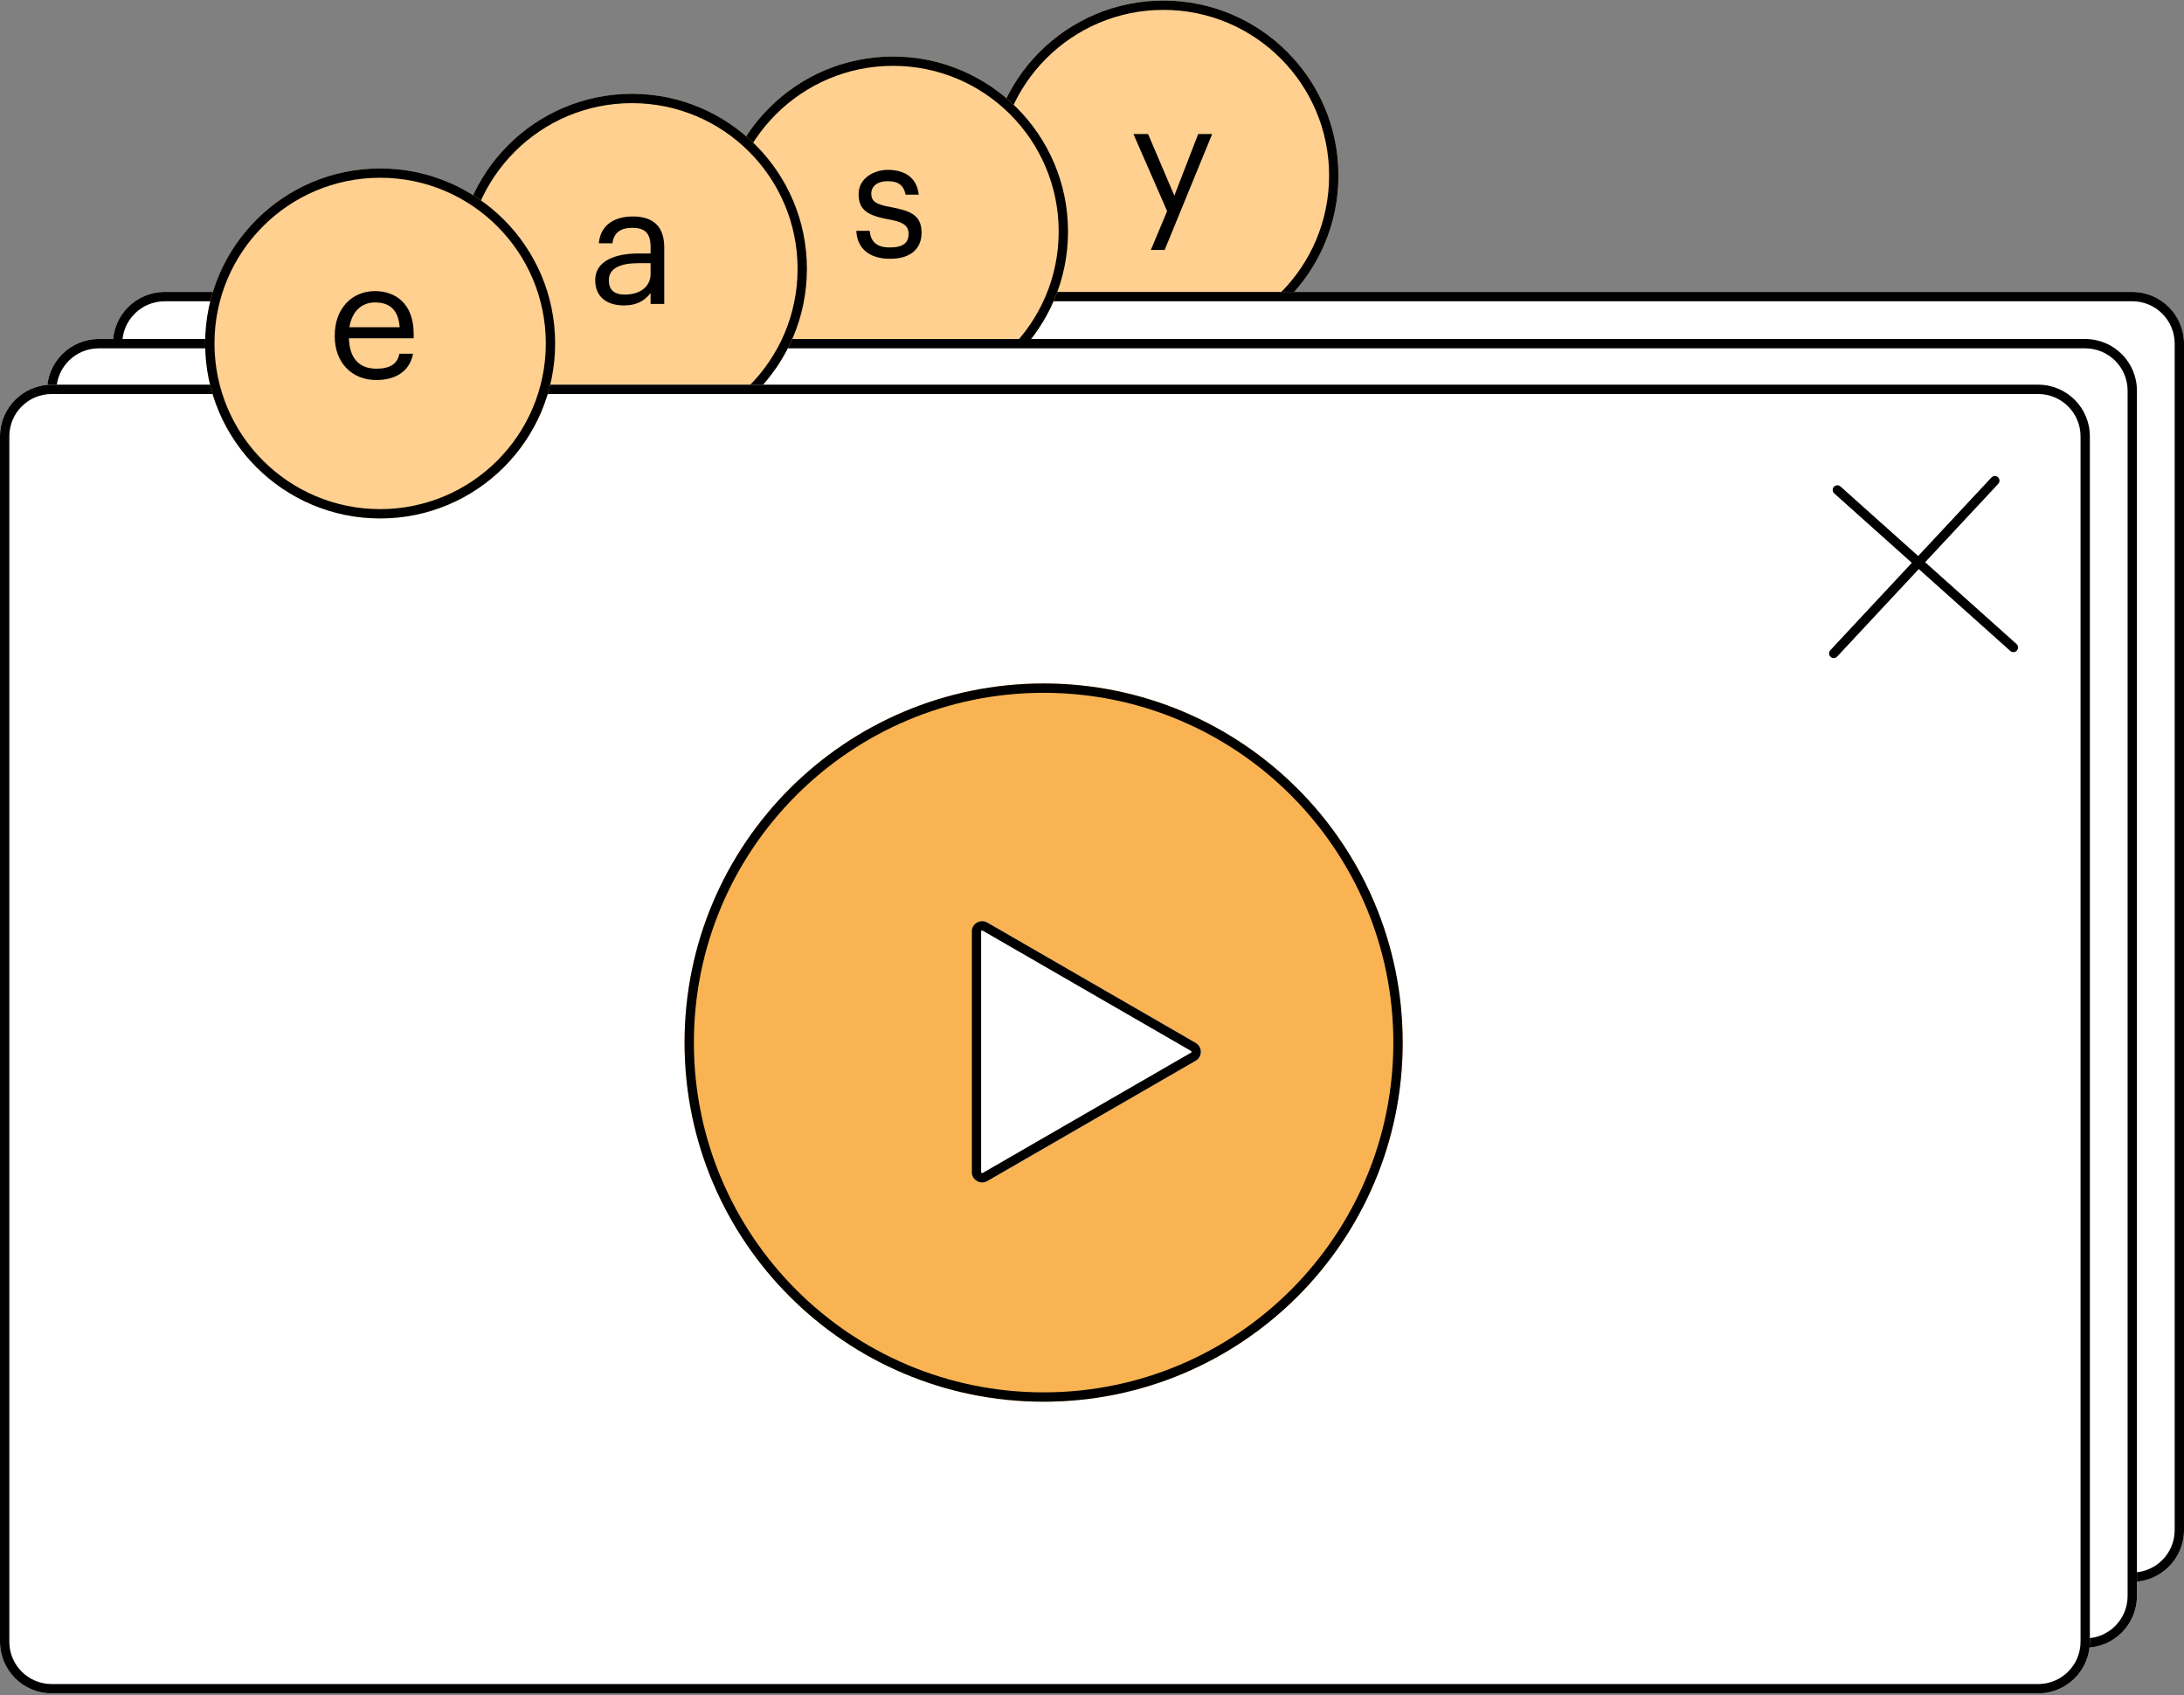 <?xml version="1.0" encoding="UTF-8"?> <svg xmlns="http://www.w3.org/2000/svg" width="951" height="738" viewBox="0 0 951 738" fill="none"><rect x="0" y="0" width="951" height="738" fill="#808080" stroke="none"/> <path d="M582.809 76.439C582.809 118.521 548.694 152.636 506.611 152.636C464.529 152.636 430.414 118.521 430.414 76.439C430.414 34.356 464.529 0.241 506.611 0.241C548.694 0.241 582.809 34.356 582.809 76.439Z" fill="#FFD090"></path> <path fill-rule="evenodd" clip-rule="evenodd" d="M506.611 148.575C546.451 148.575 578.748 116.279 578.748 76.439C578.748 36.599 546.451 4.302 506.611 4.302C466.771 4.302 434.475 36.599 434.475 76.439C434.475 116.279 466.771 148.575 506.611 148.575ZM506.611 152.636C548.694 152.636 582.809 118.521 582.809 76.439C582.809 34.356 548.694 0.241 506.611 0.241C464.529 0.241 430.414 34.356 430.414 76.439C430.414 118.521 464.529 152.636 506.611 152.636Z" fill="black"></path> <path d="M508.214 91.921L493.541 58.352H499.911L511.363 85.193L521.742 58.352H527.826L507.14 108.813H501.128L508.214 91.921Z" fill="black"></path> <path d="M49.188 149.606C49.188 137.183 59.259 127.112 71.682 127.112H928.506C940.93 127.112 951.001 137.183 951.001 149.606V666.201C951.001 678.625 940.93 688.696 928.506 688.696H71.682C59.259 688.696 49.188 678.625 49.188 666.201V149.606Z" fill="white"></path> <path fill-rule="evenodd" clip-rule="evenodd" d="M928.506 131.173H71.682C61.501 131.173 53.248 139.426 53.248 149.606V666.201C53.248 676.382 61.501 684.635 71.682 684.635H928.506C938.687 684.635 946.94 676.382 946.94 666.201V149.606C946.94 139.426 938.687 131.173 928.506 131.173ZM71.682 127.112C59.259 127.112 49.188 137.183 49.188 149.606V666.201C49.188 678.625 59.259 688.696 71.682 688.696H928.506C940.93 688.696 951.001 678.625 951.001 666.201V149.606C951.001 137.183 940.93 127.112 928.506 127.112H71.682Z" fill="black"></path> <path d="M465.057 100.802C465.057 142.885 430.942 176.999 388.859 176.999C346.777 176.999 312.662 142.885 312.662 100.802C312.662 58.72 346.777 24.605 388.859 24.605C430.942 24.605 465.057 58.72 465.057 100.802Z" fill="#FFD090"></path> <path fill-rule="evenodd" clip-rule="evenodd" d="M388.859 172.939C428.699 172.939 460.996 140.642 460.996 100.802C460.996 60.962 428.699 28.666 388.859 28.666C349.019 28.666 316.723 60.962 316.723 100.802C316.723 140.642 349.019 172.939 388.859 172.939ZM388.859 176.999C430.942 176.999 465.057 142.885 465.057 100.802C465.057 58.72 430.942 24.605 388.859 24.605C346.777 24.605 312.662 58.72 312.662 100.802C312.662 142.885 346.777 176.999 388.859 176.999Z" fill="black"></path> <path d="M387.544 112.673C378.597 112.673 373.229 108.236 372.871 100.506H378.669C379.17 105.015 381.46 107.735 387.472 107.735C393.198 107.735 395.632 105.802 395.632 101.794C395.632 97.857 392.697 96.569 386.9 95.495C377.166 93.778 373.873 90.986 373.873 84.473C373.873 77.602 380.601 73.951 386.542 73.951C393.198 73.951 399.139 76.671 400.07 84.759H394.344C393.485 80.679 391.266 78.89 386.47 78.89C382.176 78.89 379.384 81.037 379.384 84.258C379.384 87.55 381.245 89.053 388.117 90.199C395.847 91.773 401.286 93.276 401.286 101.293C401.286 108.164 396.706 112.673 387.544 112.673Z" fill="black"></path> <path d="M20.492 170.098C20.492 157.675 30.563 147.604 42.987 147.604H908.009C920.433 147.604 930.504 157.675 930.504 170.098V694.891C930.504 707.314 920.433 717.386 908.009 717.386H42.986C30.563 717.386 20.492 707.314 20.492 694.891V170.098Z" fill="white"></path> <path fill-rule="evenodd" clip-rule="evenodd" d="M908.009 151.664H42.987C32.806 151.664 24.553 159.917 24.553 170.098V694.891C24.553 705.072 32.806 713.325 42.986 713.325H908.009C918.19 713.325 926.443 705.072 926.443 694.891V170.098C926.443 159.917 918.19 151.664 908.009 151.664ZM42.987 147.604C30.563 147.604 20.492 157.675 20.492 170.098V694.891C20.492 707.314 30.563 717.386 42.986 717.386H908.009C920.432 717.386 930.504 707.315 930.504 694.891V170.098C930.504 157.675 920.433 147.604 908.009 147.604H42.987Z" fill="black"></path> <path d="M351.359 117.043C351.359 159.126 317.245 193.24 275.162 193.24C233.08 193.24 198.965 159.126 198.965 117.043C198.965 74.961 233.08 40.846 275.162 40.846C317.245 40.846 351.359 74.961 351.359 117.043Z" fill="#FFD090"></path> <path fill-rule="evenodd" clip-rule="evenodd" d="M275.162 189.18C315.002 189.18 347.299 156.883 347.299 117.043C347.299 77.203 315.002 44.907 275.162 44.907C235.322 44.907 203.025 77.203 203.025 117.043C203.025 156.883 235.322 189.18 275.162 189.18ZM275.162 193.24C317.245 193.24 351.359 159.126 351.359 117.043C351.359 74.961 317.245 40.846 275.162 40.846C233.08 40.846 198.965 74.961 198.965 117.043C198.965 159.126 233.08 193.24 275.162 193.24Z" fill="black"></path> <path d="M271.628 132.974C264.685 132.974 259.174 129.61 259.174 121.952C259.174 113.363 268.335 110.357 277.927 110.357H283.295V107.637C283.295 101.624 281.004 99.191 275.278 99.191C270.125 99.191 267.262 101.41 266.689 105.919H260.748C261.536 97.33 268.335 94.252 275.565 94.252C282.722 94.252 289.235 97.115 289.235 107.637V132.33H283.295V127.606C280.503 131.113 277.139 132.974 271.628 132.974ZM272.201 128.25C278.499 128.25 283.295 124.958 283.295 119.232V114.58H278.141C270.626 114.58 265.115 116.512 265.115 121.952C265.115 125.888 266.976 128.25 272.201 128.25Z" fill="black"></path> <path d="M0 189.981C0 177.558 10.071 167.487 22.494 167.487H887.517C899.94 167.487 910.011 177.558 910.011 189.981V714.774C910.011 727.198 899.94 737.269 887.517 737.269H22.494C10.071 737.269 0 727.198 0 714.774V189.981Z" fill="white"></path> <path fill-rule="evenodd" clip-rule="evenodd" d="M887.517 171.548H22.494C12.314 171.548 4.061 179.801 4.061 189.981V714.774C4.061 724.955 12.314 733.208 22.494 733.208H887.517C897.698 733.208 905.951 724.955 905.951 714.774V189.981C905.951 179.801 897.698 171.548 887.517 171.548ZM22.494 167.487C10.071 167.487 0 177.558 0 189.981V714.774C0 727.198 10.071 737.269 22.494 737.269H887.517C899.94 737.269 910.011 727.198 910.011 714.774V189.981C910.011 177.558 899.94 167.487 887.517 167.487H22.494Z" fill="black"></path> <path d="M241.728 149.529C241.728 191.611 207.614 225.726 165.531 225.726C123.449 225.726 89.334 191.611 89.334 149.529C89.334 107.446 123.449 73.332 165.531 73.332C207.614 73.332 241.728 107.446 241.728 149.529Z" fill="#FFD090"></path> <path fill-rule="evenodd" clip-rule="evenodd" d="M165.531 221.665C205.371 221.665 237.668 189.369 237.668 149.529C237.668 109.689 205.371 77.392 165.531 77.392C125.691 77.392 93.394 109.689 93.394 149.529C93.394 189.369 125.691 221.665 165.531 221.665ZM165.531 225.726C207.614 225.726 241.728 191.611 241.728 149.529C241.728 107.446 207.614 73.332 165.531 73.332C123.449 73.332 89.334 107.446 89.334 149.529C89.334 191.611 123.449 225.726 165.531 225.726Z" fill="black"></path> <path d="M163.88 165.46C153.287 165.46 145.771 157.945 145.771 146.493V145.92C145.771 134.611 153.001 126.738 163.307 126.738C171.968 126.738 180.128 131.963 180.128 145.347V147.28H151.927C152.213 155.869 156.221 160.521 163.952 160.521C169.821 160.521 173.113 158.374 173.901 154.008H179.841C178.481 161.523 172.397 165.46 163.88 165.46ZM174.044 142.484C173.471 134.754 169.534 131.676 163.307 131.676C157.224 131.676 153.215 135.828 152.142 142.484H174.044Z" fill="black"></path> <path fill-rule="evenodd" clip-rule="evenodd" d="M798.55 211.962C799.298 211.126 800.582 211.055 801.417 211.802L878.061 280.378C878.896 281.126 878.968 282.409 878.22 283.245C877.472 284.081 876.189 284.152 875.353 283.404L798.71 214.828C797.874 214.081 797.803 212.797 798.55 211.962Z" fill="black"></path> <path fill-rule="evenodd" clip-rule="evenodd" d="M870.014 207.793C870.834 208.557 870.879 209.842 870.114 210.662L799.963 285.866C799.198 286.686 797.913 286.731 797.093 285.966C796.273 285.201 796.229 283.917 796.994 283.097L867.145 207.892C867.909 207.072 869.194 207.028 870.014 207.793Z" fill="black"></path> <path d="M610.781 453.925C610.781 540.274 540.781 610.273 454.433 610.273C368.085 610.273 298.086 540.274 298.086 453.925C298.086 367.577 368.085 297.578 454.433 297.578C540.781 297.578 610.781 367.577 610.781 453.925Z" fill="#F9B353"></path> <path fill-rule="evenodd" clip-rule="evenodd" d="M454.433 606.212C538.539 606.212 606.72 538.031 606.72 453.925C606.72 369.82 538.539 301.639 454.433 301.639C370.328 301.639 302.146 369.82 302.146 453.925C302.146 538.031 370.328 606.212 454.433 606.212ZM454.433 610.273C540.781 610.273 610.781 540.274 610.781 453.925C610.781 367.577 540.781 297.578 454.433 297.578C368.085 297.578 298.086 367.577 298.086 453.925C298.086 540.274 368.085 610.273 454.433 610.273Z" fill="black"></path> <path d="M520.641 454.045C523.64 455.776 523.64 460.105 520.641 461.837L429.906 514.223C426.907 515.954 423.158 513.79 423.158 510.327L423.158 405.555C423.158 402.092 426.907 399.927 429.906 401.659L520.641 454.045Z" fill="white"></path> <path fill-rule="evenodd" clip-rule="evenodd" d="M427.876 510.706L518.611 458.32C518.711 458.262 518.753 458.207 518.777 458.164C518.807 458.11 518.83 458.033 518.83 457.941C518.83 457.849 518.807 457.772 518.777 457.718C518.753 457.674 518.711 457.619 518.611 457.561L427.876 405.175C427.776 405.117 427.707 405.109 427.658 405.11C427.596 405.111 427.517 405.129 427.438 405.175C427.358 405.221 427.303 405.28 427.271 405.333C427.246 405.376 427.219 405.439 427.219 405.555L427.219 510.327C427.219 510.442 427.246 510.506 427.271 510.548C427.303 510.602 427.358 510.66 427.438 510.706C427.517 510.752 427.596 510.77 427.658 510.772C427.707 510.772 427.776 510.764 427.876 510.706ZM520.641 461.837C523.64 460.105 523.64 455.776 520.641 454.045L429.906 401.659C426.907 399.927 423.158 402.092 423.158 405.555L423.158 510.327C423.158 513.79 426.907 515.954 429.906 514.223L520.641 461.837Z" fill="black"></path> </svg> 